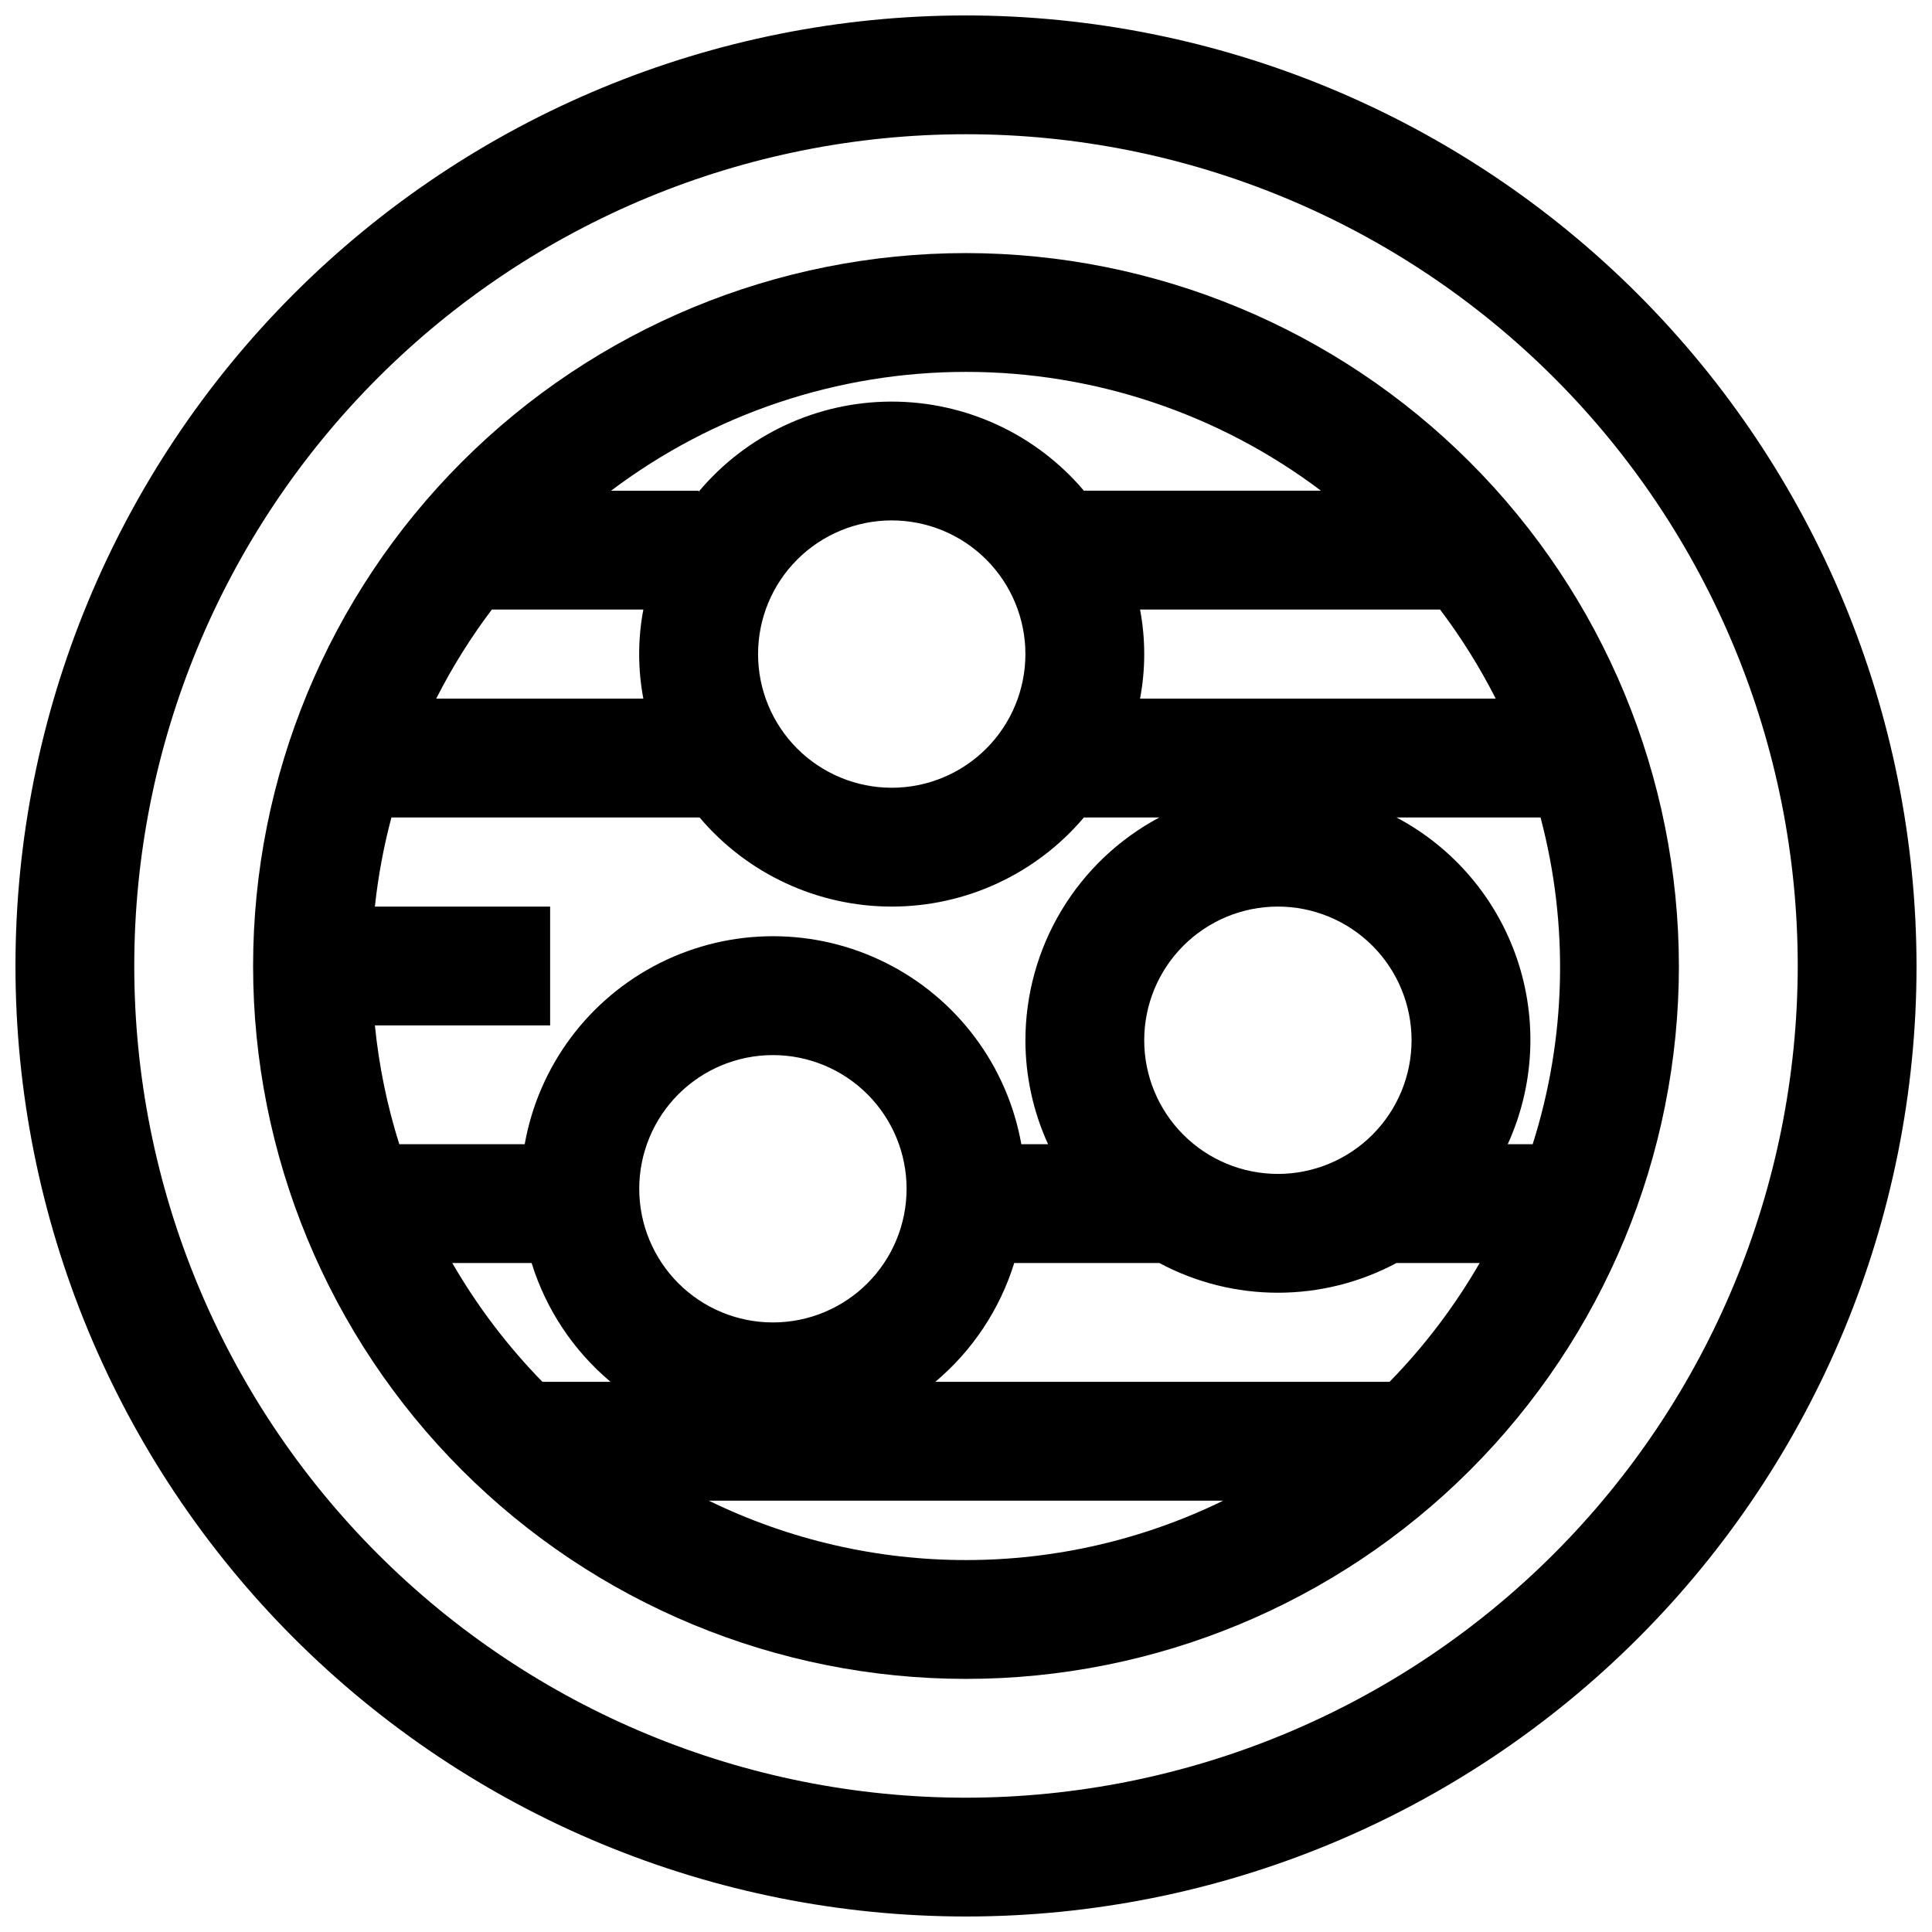 <?xml version="1.0" encoding="UTF-8"?>
<!-- Uploaded to: SVG Repo, www.svgrepo.com, Generator: SVG Repo Mixer Tools -->
<svg width="800px" height="800px" version="1.1" viewBox="144 144 512 512" xmlns="http://www.w3.org/2000/svg">
 <defs>
  <clipPath id="a">
   <path d="m148.09 148.09h503.81v503.81h-503.81z"/>
  </clipPath>
 </defs>
 <g clip-path="url(#a)">
  <path d="m400 148.09c-66.812 0-130.88 26.539-178.12 73.781s-73.781 111.31-73.781 178.12c0 66.809 26.539 130.88 73.781 178.12 47.242 47.242 111.31 73.781 178.12 73.781 66.809 0 130.88-26.539 178.12-73.781 47.242-47.242 73.781-111.31 73.781-178.12-0.074-66.789-26.637-130.82-73.863-178.04-47.227-47.223-111.25-73.789-178.04-73.863zm0 472.32c-58.461 0-114.52-23.223-155.86-64.559-41.336-41.336-64.559-97.398-64.559-155.86 0-58.461 23.223-114.52 64.559-155.86s97.398-64.559 155.86-64.559c58.457 0 114.52 23.223 155.86 64.559 41.336 41.336 64.559 97.398 64.559 155.86-0.062 58.438-23.305 114.46-64.629 155.79-41.32 41.324-97.348 64.566-155.79 64.629z"/>
 </g>
 <path d="m400 211.07c-50.109 0-98.164 19.906-133.59 55.336s-55.336 83.484-55.336 133.59c0 50.105 19.906 98.16 55.336 133.59 35.43 35.434 83.484 55.336 133.59 55.336 50.105 0 98.16-19.902 133.59-55.336 35.434-35.43 55.336-83.484 55.336-133.59-0.055-50.09-19.977-98.113-55.398-133.53-35.418-35.418-83.438-55.344-133.53-55.398zm82.656 244.03c-9.398 0-18.406-3.731-25.051-10.375-6.644-6.644-10.375-15.652-10.375-25.047 0-9.395 3.731-18.406 10.375-25.051 6.644-6.641 15.652-10.375 25.051-10.375 9.395 0 18.402 3.734 25.047 10.375 6.644 6.644 10.375 15.656 10.375 25.051 0 9.395-3.731 18.402-10.375 25.047-6.644 6.644-15.652 10.375-25.047 10.375zm-66.914-35.422c0.008 9.508 2.055 18.902 6.008 27.551h-7.086c-3.699-20.77-16.984-38.574-35.84-48.031-18.859-9.457-41.074-9.457-59.93 0-18.859 9.457-32.145 27.262-35.844 48.031h-33.234c-3.231-10.246-5.398-20.797-6.465-31.488h46.438v-31.488h-46.445c0.852-7.973 2.32-15.867 4.387-23.617h81.664c12.676 14.98 31.301 23.617 50.926 23.617 19.621 0 38.246-8.637 50.922-23.617h19.996c-10.711 5.703-19.672 14.207-25.922 24.605-6.254 10.402-9.562 22.305-9.574 34.438zm-66.91 74.781c-9.398 0-18.406-3.731-25.051-10.375-6.644-6.641-10.375-15.652-10.375-25.047 0-9.395 3.731-18.406 10.375-25.051 6.644-6.641 15.652-10.375 25.051-10.375 9.395 0 18.402 3.734 25.047 10.375 6.644 6.644 10.375 15.656 10.375 25.051 0 9.395-3.731 18.406-10.375 25.047-6.644 6.644-15.652 10.375-25.047 10.375zm-3.938-177.12c0-9.398 3.731-18.406 10.375-25.051s15.652-10.375 25.051-10.375c9.395 0 18.402 3.731 25.047 10.375 6.644 6.644 10.375 15.652 10.375 25.051 0 9.395-3.731 18.402-10.375 25.047-6.644 6.644-15.652 10.375-25.047 10.375-9.398 0-18.406-3.731-25.051-10.375s-10.375-15.652-10.375-25.047zm101.23 11.805c1.477-7.801 1.477-15.812 0-23.613h79.508c5.606 7.422 10.539 15.324 14.75 23.613zm47.941-55.105h-62.82v0.004c-12.719-15.027-31.422-23.668-51.109-23.617-19.684 0.051-38.344 8.793-50.984 23.883v-0.266h-23.211c27.102-20.438 60.125-31.492 94.07-31.492 33.945 0 66.965 11.055 94.07 31.492zm-219.72 31.492h40.148c-1.477 7.801-1.477 15.812 0 23.613h-54.898c4.211-8.289 9.148-16.191 14.75-23.613zm-10.484 173.18h21.02c3.812 12.285 11.074 23.215 20.922 31.488h-18.051c-9.246-9.457-17.273-20.035-23.891-31.488zm67.969 62.977h136.34c-43.027 20.992-93.32 20.992-136.34 0zm180.42-31.488h-120.39c9.848-8.273 17.113-19.203 20.922-31.488h38.457c19.633 10.496 43.207 10.496 62.84 0h22.043c-6.613 11.453-14.633 22.031-23.875 31.488zm37.934-62.977h-6.621 0.004c7.051-15.473 7.926-33.055 2.445-49.148-5.481-16.098-16.906-29.492-31.938-37.445h38.18c7.559 28.477 6.836 58.516-2.078 86.594z"/>
</svg>